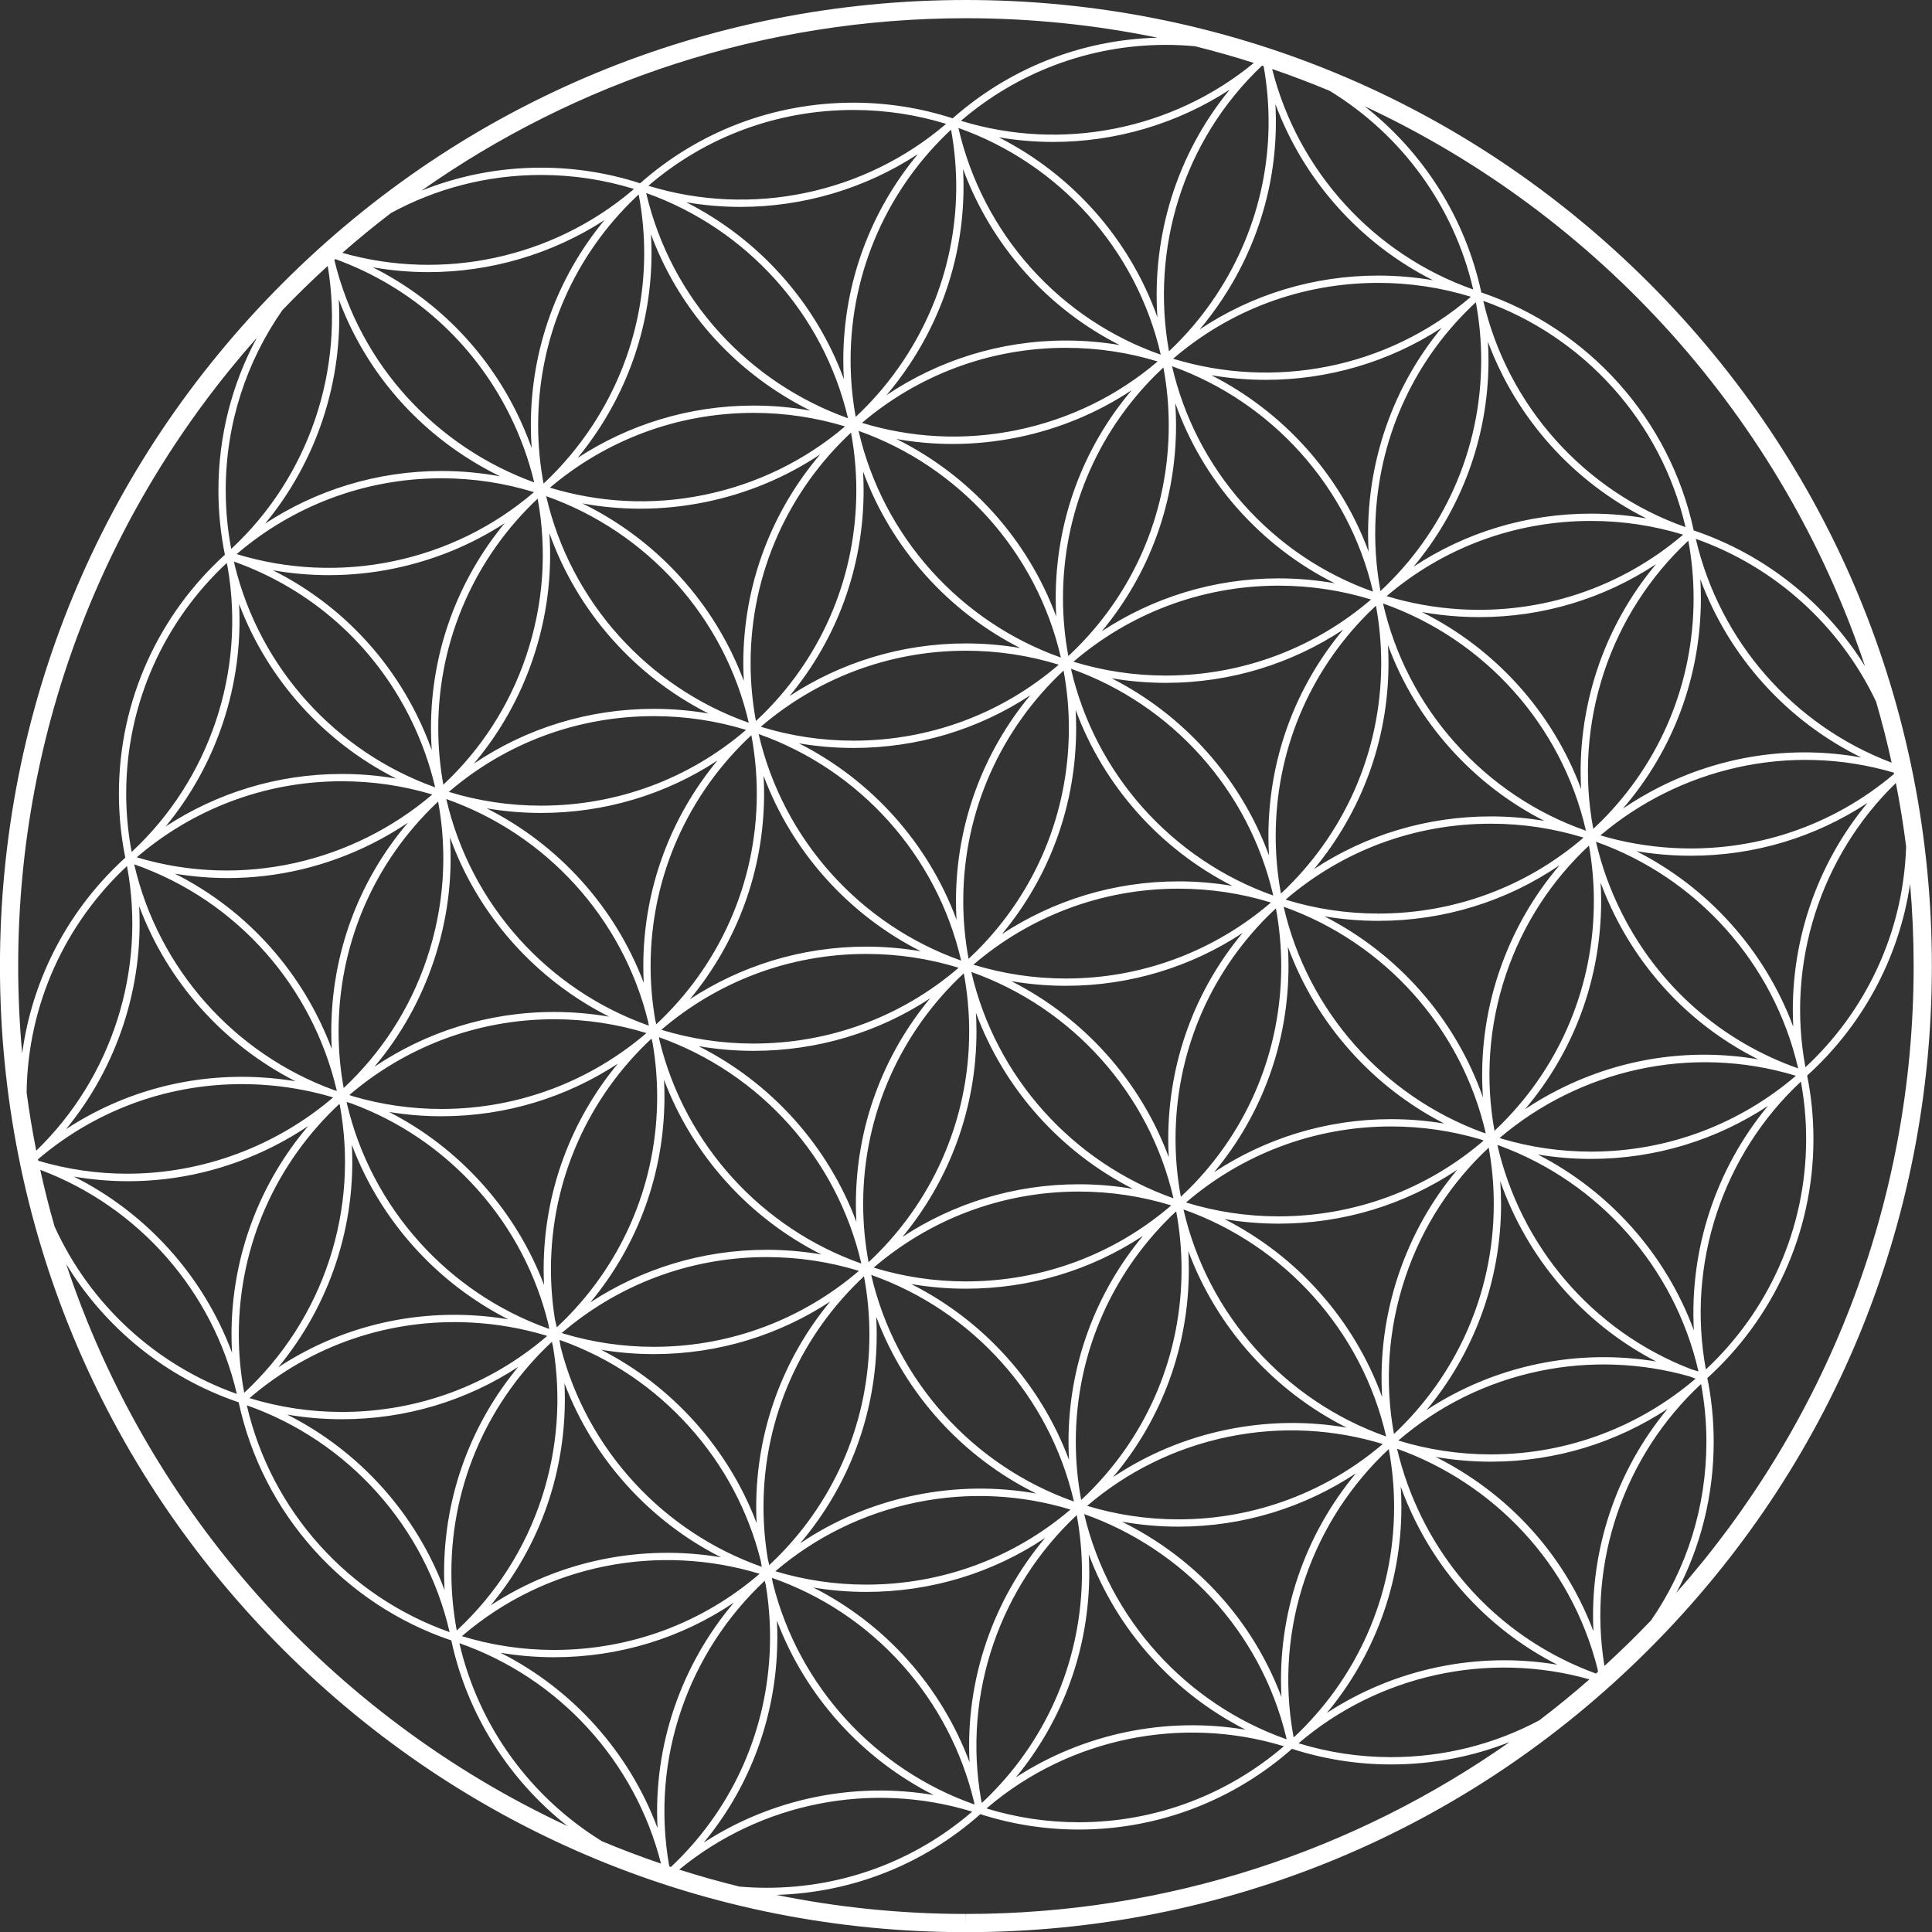 <?xml version="1.0" encoding="UTF-8" standalone="no"?><svg xmlns="http://www.w3.org/2000/svg" xmlns:xlink="http://www.w3.org/1999/xlink" fill="#ffffff" height="1100" preserveAspectRatio="xMidYMid meet" version="1" viewBox="50.1 50.0 1099.9 1100.0" width="1099.9" zoomAndPan="magnify"><rect x="50.1" y="50.0" width="1099.9" height="1100.0" fill="#333333" stroke="none"/><g id="change1_1"><path d="M988.836,211.041C884.974,107.191,746.882,50,599.929,50c-146.889,0.02-284.98,57.24-388.836,161.121 C107.241,315.002,50.055,453.11,50.072,600.141c0.021,146.883,57.231,284.967,161.097,388.816S453.127,1150,600.007,1150h0.067 c146.891-0.021,284.982-57.242,388.834-161.123c103.854-103.881,161.037-241.986,161.02-389.021 C1149.909,452.975,1092.699,314.889,988.836,211.041z M789.382,1042.459c45.531-38.98,108.064-52.635,165.597-36.389 c-9.225,8.074-18.726,15.844-28.487,23.285c-25.67,13.715-54.478,20.994-84.404,20.998l-0.023,2.076v-2.076 C823.739,1050.354,806.049,1047.588,789.382,1042.459z M611.768,1079.58c0.27-0.252,0.542-0.5,0.811-0.754 c46.427-39.301,110.233-52.457,168.45-34.682c-31.404,26.955-72.197,43.27-116.732,43.277l-0.027,2.074v-2.074 C646.01,1087.422,628.382,1084.673,611.768,1079.58z M486.579,1126.8v-2.075c-5.229,0-10.4-0.238-15.517-0.678 c-11.579-2.851-23.011-6.082-34.284-9.669c46.334-38.115,109.295-50.657,166.789-33.001 c-32.533,28.041-73.573,43.342-116.967,43.348L486.579,1126.8z M730.409,76.32c11.314,2.818,22.487,5.996,33.508,9.519 c-46.357,38.102-109.261,50.601-166.754,32.933c31.4-26.924,72.172-43.219,116.688-43.223 C719.435,75.549,724.954,75.818,730.409,76.32z M846.171,870.102c22.325-19.227,49.676-33.219,80.515-39.597 c28.211-5.841,57.494-4.765,85.174,3.048c1.178,0.451,2.361,0.896,3.555,1.324c-31.381,26.86-72.098,43.109-116.544,43.117 l-0.022,2.076v-2.076C880.524,877.994,862.837,875.228,846.171,870.102z M959.861,1001.742c-0.382,0.343-0.763,0.688-1.146,1.029 c-43.328-15.809-78.373-47.09-99.023-88.539c-6.338-12.723-11.082-25.955-14.24-39.456c54.852,19.616,99.073,65.421,114.11,125.259 C959.658,1000.604,959.76,1001.173,959.861,1001.742z M604.932,1077.328c-56.499-19.852-100.159-67.213-114.827-125.956 c-0.175-1.037-0.363-2.072-0.556-3.104c27.71,9.681,53.419,26.282,74.331,49.665c19.873,22.227,33.912,49.152,40.808,78.123 C604.763,1076.479,604.853,1076.903,604.932,1077.328z M488.218,992.191c-2.582,46.325-22.477,88.994-56.146,120.67 c-0.316-0.105-0.633-0.212-0.949-0.316c-10.992-61.801,11.309-122.34,54.349-162.612c0.188,0.803,0.389,1.602,0.588,2.399 C488.228,965.347,488.971,978.696,488.218,992.191z M313.057,981.482c48.167-41.434,112.491-52.839,169.497-35.51 c-32.533,28.043-73.574,43.344-116.969,43.35l-0.027,2.076v-2.076C347.298,989.322,329.671,986.574,313.057,981.482z M192.126,845.96c35.328-30.338,80.238-45.605,126.857-42.985c14.338,0.799,28.32,3.268,41.74,7.278 c0.297,0.106,0.596,0.21,0.893,0.315c-32.518,27.984-73.516,43.256-116.866,43.262l-0.026,2.074v-2.074 C226.429,853.83,208.769,851.07,192.126,845.96z M71.728,709.975c35.268-30.037,79.979-45.1,126.391-42.487 c13.944,0.787,27.552,3.151,40.631,6.976c0.323,0.117,0.65,0.228,0.974,0.343c-32.364,27.624-74.022,43.392-117.243,43.39 c-16.769,0-33.781-2.383-50.569-7.356C71.851,710.55,71.787,710.262,71.728,709.975z M241.001,197.494 c43.412,15.785,78.525,47.097,99.205,88.6c6.197,12.438,10.874,25.362,14.033,38.55c-55.02-19.962-99.245-66.292-113.801-126.646 C240.626,197.83,240.813,197.662,241.001,197.494z M768.587,87.354c0.305,0.101,0.608,0.202,0.912,0.304 c8.113,45.515-1.394,91.63-26.979,130.349c-7.809,11.818-16.85,22.518-26.91,31.991C705.156,192.114,723.239,130.3,768.587,87.354z M1128.397,490.606c-35.188,29.783-79.714,44.723-125.908,42.131c-14.166-0.793-27.985-3.216-41.259-7.146 c44.824-37.976,107.296-53.308,167.009-35.729C1128.291,490.111,1128.345,490.358,1128.397,490.606z M905.138,698.312 c-0.434-0.158-0.873-0.306-1.308-0.461c45.19-38.417,108.398-53.731,168.688-35.409c-31.392,26.898-72.141,43.177-116.625,43.183 l-0.027,2.075v-2.075C938.254,705.624,921.231,703.063,905.138,698.312z M1013.191,829.617 c-57.537-22.072-97.636-71.146-110.61-127.736c0.423,0.127,0.848,0.254,1.271,0.379c56.397,20.744,99.595,69.036,113.2,128.495 C1015.769,830.36,1014.48,829.983,1013.191,829.617z M491.526,944.523c22.301-19.051,49.566-32.896,80.275-39.194 c30.104-6.169,60.092-4.319,87.715,4.077c-32.417,27.643-73.164,42.725-116.234,42.729l-0.025,2.076v-2.076 C525.278,952.135,507.914,949.466,491.526,944.523z M371.462,837.531c16.313,43.039,48.352,78.404,89.072,99.036 c-44.6-7.46-91.606,1.478-131.1,27.383c25.019-30.045,39.715-67.161,41.955-106.913 C371.758,850.494,371.772,843.987,371.462,837.531z M247.642,678.439c-0.065-0.354-0.14-0.705-0.207-1.059 c0.824,0.254,1.654,0.498,2.484,0.74c27.363,10.006,52.012,26.656,71.971,48.997c20.163,22.569,33.549,48.87,40.326,76.392 c0.171,1.008,0.35,2.012,0.537,3.016c-0.25-0.076-0.5-0.148-0.751-0.223C305.274,785.982,261.656,737.875,247.642,678.439z M339.401,801.071c-6.638-1.103-13.371-1.861-20.188-2.241c-39.697-2.215-78.114,8.196-110.709,29.602 c14.561-17.615,25.799-37.863,32.973-59.689c7.313-22.256,10.113-44.926,8.921-67.023 C266.63,744.871,298.656,780.352,339.401,801.071z M669.013,907.289c22.328-19.113,49.645-33.007,80.419-39.318 c30.173-6.187,60.222-4.32,87.89,4.115c-31.346,26.727-71.959,42.889-116.283,42.895l-0.026,2.076v-2.076 C702.936,914.98,685.479,912.283,669.013,907.289z M725.3,734.582c31.409-26.961,72.211-43.279,116.76-43.285 c17.596,0,34.604,2.557,50.684,7.298c0.673,0.247,1.354,0.478,2.03,0.718c-32.5,27.925-73.454,43.163-116.754,43.169l-0.022,2.073 v-2.073C759.666,742.481,741.971,739.713,725.3,734.582z M712.433,259.199c1.989,10.68,3.041,21.688,3.043,32.938 c0.006,47.948-18.66,93.028-52.559,126.936c-1.511,1.512-3.053,2.982-4.607,4.434c-1.988-10.682-3.04-21.688-3.041-32.938 c-0.008-47.945,18.657-93.027,52.556-126.936C709.336,262.121,710.878,260.65,712.433,259.199z M834.795,570.096l-0.03,2.076v-2.076 c-18.361,0-36.084-2.777-52.778-7.923c32.513-27.971,73.502-43.23,116.857-43.236c18.362,0,36.089,2.776,52.785,7.925 C919.116,554.832,878.13,570.092,834.795,570.096z M894.12,694.678c-56.404-20.729-99.611-69.016-113.23-128.471 c57.279,20.331,101.278,68.963,115.078,129.021C895.354,695.039,894.736,694.859,894.12,694.678z M547.484,771.669 c31.413-26.974,72.224-43.299,116.784-43.305c18.307,0,35.979,2.763,52.632,7.88c-32.519,27.991-73.522,43.264-116.874,43.27 l-0.027,2.076v-2.076C581.735,779.514,564.103,776.764,547.484,771.669z M426.612,636.267 c31.394-26.901,72.15-43.181,116.648-43.188c18.299,0,35.965,2.759,52.61,7.873c-32.497,27.917-73.444,43.147-116.735,43.153 l-0.027,2.076v-2.076C460.851,644.105,443.224,641.357,426.612,636.267z M420.495,599.985 c-0.006-51.846,22.091-98.622,57.357-131.425c2.027,10.779,3.1,21.892,3.102,33.254c0.007,51.781-22.037,98.508-57.225,131.305 c-0.193-0.84-0.402-1.676-0.607-2.514C421.403,620.652,420.497,610.422,420.495,599.985z M604.274,599.188 c31.406-26.947,72.199-43.258,116.737-43.264c18.314,0,35.995,2.764,52.653,7.886c-31.404,26.948-72.19,43.257-116.719,43.264 l-0.021,2.074v-2.074C638.61,607.073,620.931,604.309,604.274,599.188z M720.989,551.771c-37.052,0.006-71.566,11.052-100.45,30.004 c27.344-32.887,42.231-73.9,42.224-117.244c0-3.484-0.107-6.941-0.3-10.377c16.106,43.521,48.253,79.325,89.228,100.197 C741.703,552.664,731.449,551.771,720.989,551.771z M655.595,431.762c1.975,10.643,3.017,21.611,3.018,32.816 c0.008,47.948-18.657,93.027-52.555,126.936c-1.486,1.487-3.002,2.933-4.529,4.359c-1.987-10.675-3.037-21.676-3.039-32.919 C598.483,511.23,620.476,464.553,655.595,431.762z M625.837,608.578c10.109,1.73,20.493,2.645,31.088,2.645h0.021 c37.107-0.006,71.672-11.082,100.582-30.088c-27.416,32.909-42.344,73.975-42.34,117.379c0.001,3.455,0.106,6.887,0.297,10.297 C699.288,665.213,666.984,629.382,625.837,608.578z M718.176,732.217c-57.257-20.3-101.255-68.875-115.103-128.877 C660.329,623.64,704.328,672.213,718.176,732.217z M659.8,430.713c57.344,20.323,101.39,69.008,115.174,129.129 C717.63,539.52,673.585,490.836,659.8,430.713z M594.339,562.999c0,3.558,0.113,7.089,0.314,10.597 c-16.186-43.693-48.543-79.602-89.771-100.426c10.107,1.731,20.492,2.646,31.086,2.646h0.027 c36.302-0.004,70.988-10.481,100.629-29.981C610.224,477.656,594.333,518.501,594.339,562.999z M597.29,596.875 c-57.357-20.266-101.44-68.893-115.293-128.977C539.354,488.162,583.437,536.791,597.29,596.875z M574.339,591.573 c-10.113-1.731-20.504-2.646-31.104-2.646c-37.02,0.006-71.505,11.029-100.373,29.953c26.375-31.816,42.248-72.641,42.243-117.113 c-0.001-3.387-0.101-6.75-0.282-10.092C501.061,535.123,533.302,570.824,574.339,591.573z M695.075,726.814 c-10.027-1.702-20.324-2.6-30.828-2.6c-37.01,0.004-71.49,11.023-100.354,29.939c26.304-31.797,42.129-72.567,42.123-116.974 c0-3.558-0.113-7.089-0.314-10.597C621.835,670.139,654.038,705.96,695.075,726.814z M722.368,731.328 c-1.98-10.658-3.027-21.641-3.028-32.864c-0.007-47.948,18.659-93.026,52.56-126.935c1.502-1.503,3.033-2.965,4.578-4.406 c1.979,10.657,3.025,21.639,3.026,32.862c0.008,47.948-18.658,93.028-52.556,126.937 C725.445,728.425,723.914,729.885,722.368,731.328z M682.946,436.139c10.051,1.711,20.373,2.615,30.903,2.615h0.026 c37.281-0.006,71.994-11.188,100.986-30.355c-27.611,32.971-42.654,74.182-42.646,117.745c0,3.661,0.121,7.291,0.334,10.899 C756.507,493.186,724.189,457.107,682.946,436.139z M535.995,471.666l-0.027,2.073v-2.073c-18.348,0-36.059-2.775-52.742-7.914 c31.412-26.967,72.218-43.289,116.773-43.295c18.391,0,36.143,2.785,52.859,7.946C620.342,456.389,579.343,471.66,535.995,471.666z M598.788,604.098c2.012,10.742,3.076,21.813,3.078,33.13c0.006,51.81-22.061,98.556-57.279,131.356 c-2.013-10.743-3.078-21.814-3.079-33.133C541.501,683.645,563.565,636.899,598.788,604.098z M783.653,599.937 c0-3.659-0.121-7.29-0.333-10.896c15.97,43.656,48.062,79.612,89.03,100.621c-9.864-1.646-19.988-2.516-30.313-2.516 c-37.176,0.006-71.798,11.124-100.74,30.193C768.726,684.426,783.661,643.35,783.653,599.937z M779.347,558.717 c-1.951-10.581-2.979-21.482-2.98-32.62c-0.008-47.946,18.658-93.026,52.558-126.937c1.478-1.477,2.984-2.916,4.504-4.336 c1.963,10.611,2.999,21.548,3.001,32.721C836.435,479.256,814.451,525.926,779.347,558.717z M713.876,434.602l-0.026,2.076v-2.076 c-18.308,0-35.981-2.762-52.634-7.879c31.412-26.97,72.22-43.293,116.777-43.3c18.311,0,35.986,2.764,52.641,7.882 C799.226,418.273,758.423,434.596,713.876,434.602z M630.901,418.924c-10.057-1.713-20.387-2.617-30.925-2.617 c-37.022,0.005-71.512,11.031-100.381,29.955c27.306-32.874,42.17-73.859,42.165-117.172c0-3.594-0.116-7.16-0.321-10.703 C557.528,362.078,589.779,398.015,630.901,418.924z M538.898,295.302c57.322,20.312,101.358,68.962,115.166,129.05 C596.743,404.039,552.706,355.39,538.898,295.302z M416.345,600.033c0,3.189,0.083,6.359,0.245,9.511 c-16.335-43.22-48.523-78.714-89.443-99.352c10.067,1.716,20.408,2.624,30.958,2.624h0.026 c36.209-0.004,70.812-10.429,100.402-29.834C432.19,514.789,416.339,555.59,416.345,600.033z M419.049,631.451 c0.143,0.822,0.293,1.645,0.446,2.465c-57.373-20.266-101.471-68.909-115.318-129.011 C360.825,524.85,404.546,572.457,419.049,631.451z M479.108,648.256h0.027c36.236-0.004,70.865-10.443,100.471-29.877 c-26.379,31.816-42.254,72.645-42.25,117.122c0.001,3.394,0.102,6.765,0.284,10.114c-16.298-43.568-48.692-79.343-89.915-100.053 C457.927,647.326,468.411,648.256,479.108,648.256z M599.999,783.664h0.027c36.355-0.004,71.09-10.512,100.76-30.066 c-26.456,31.838-42.385,72.727-42.378,117.277c0.001,3.44,0.104,6.857,0.293,10.254c-16.274-43.59-48.656-79.388-89.874-100.123 C578.963,782.746,589.376,783.664,599.999,783.664z M665.635,903.941c-2.011-10.736-3.075-21.805-3.077-33.115 c-0.007-51.744,22.002-98.438,57.146-131.23c1.998,10.704,3.055,21.736,3.057,33.014c0.008,47.945-18.657,93.025-52.556,126.934 C668.706,901.043,667.177,902.502,665.635,903.941z M804.086,571.67c9.979,1.686,20.227,2.576,30.679,2.576h0.03 c37.377-0.002,73.041-11.108,103.248-31.736c-15.149,17.684-26.909,38.283-34.55,60.992c-7.955,23.645-10.795,47.798-9.139,71.256 C878.62,629.936,845.969,593.003,804.086,571.67z M898.821,514.787c-36.29,0.004-70.968,10.474-100.604,29.963 c26.445-31.836,42.367-72.715,42.361-117.254c0-3.428-0.104-6.83-0.29-10.211c7.753,21.017,19.502,40.943,35.313,58.629 c15.44,17.273,33.624,31.215,53.673,41.41C919.366,515.664,909.194,514.787,898.821,514.787z M777.971,379.273 c-37.12,0.004-71.694,11.09-100.61,30.107c27.368-32.895,42.271-73.928,42.265-117.291c0-4.229-0.157-8.418-0.44-12.576 c7.645,21.533,19.435,41.959,35.467,60.03c15.838,17.854,34.605,32.177,55.336,42.526 C799.588,380.236,788.89,379.273,777.971,379.273z M651.118,390.615c0,3.483,0.107,6.941,0.3,10.377 c-16.337-44.142-49.181-80.338-91.001-101.076c10.527,1.881,21.225,2.836,31.992,2.835c12.33,0,24.752-1.247,37.103-3.769 c23.536-4.806,45.46-13.971,64.89-26.869C666.384,305.209,651.11,346.719,651.118,390.615z M534.587,296.296 c1.977,10.651,3.021,21.626,3.023,32.843c0.006,47.947-18.66,93.027-52.558,126.936c-1.505,1.505-3.04,2.97-4.589,4.415 c-1.99-10.683-3.043-21.692-3.043-32.944C477.414,375.791,499.431,329.09,534.587,296.296z M358.131,508.666l-0.026,2.074v-2.074 c-18.251,0-35.871-2.746-52.477-7.834c32.493-27.901,73.434-43.126,116.737-43.132c18.25,0,35.869,2.746,52.476,7.834 C442.349,493.436,401.411,508.66,358.131,508.666z M396.941,628.813c-10.208-1.767-20.7-2.696-31.405-2.696 c-37.85,0.004-73.058,11.521-102.313,31.229c14.817-17.537,26.329-37.891,33.83-60.295c7.714-23.033,10.751-46.872,9.201-70.4 C322.287,571.174,355.06,607.77,396.941,628.813z M425.255,640.486c57.298,20.267,101.34,68.844,115.211,128.865 c-56.609-19.965-100.296-67.559-114.789-126.529C425.542,642.043,425.399,641.264,425.255,640.486z M517.745,764.178 c-10.143-1.742-20.562-2.66-31.193-2.66c-37.015,0.004-71.499,11.028-100.365,29.947c27.326-32.883,42.201-73.883,42.195-117.211 c0-3.191-0.083-6.363-0.245-9.514C444.494,708.02,476.749,743.553,517.745,764.178z M661.5,904.825 c-57.411-20.237-101.544-68.884-115.411-129.003C603.499,796.061,647.632,844.708,661.5,904.825z M726.911,772.561 c0-3.457-0.105-6.891-0.295-10.302C742.884,806.049,775.4,842,816.8,862.762c-22.313-3.853-45.375-3.542-68.203,1.143 c-23.888,4.899-45.734,14.268-64.868,27.04C711.681,857.867,726.919,816.407,726.911,772.561z M723.858,738.547 c57.465,20.285,101.611,69.041,115.397,129.264C781.793,847.523,737.647,798.771,723.858,738.547z M747.185,744.031 c10.023,1.701,20.314,2.6,30.813,2.6h0.022c36.745-0.004,71.841-10.729,101.719-30.691c-14.667,17.451-26.069,37.676-33.519,59.92 c-7.617,22.74-10.67,46.262-9.258,69.499C820.966,801.309,788.568,765.063,747.185,744.031z M900.921,693.775 c-5.223-28.811-3.471-59.289,6.508-88.947c9.74-28.951,26.293-53.828,47.286-73.436c1.825,10.248,2.781,20.795,2.782,31.562 c0.009,47.946-18.657,93.026-52.556,126.935C903.62,691.211,902.276,692.5,900.921,693.775z M878.694,473.15 c-20.569-23.012-34.566-50.295-41.223-79.584c57.539,20.269,101.743,69.076,115.522,129.367 C924.706,513.041,899.222,496.11,878.694,473.15z M757.755,336.787c-20.471-23.074-33.883-50.073-40.396-78.291 c56.85,20.393,100.523,68.694,114.406,128.328C803.554,376.817,778.169,359.801,757.755,336.787z M628.681,294.917 c-30.162,6.161-60.198,4.272-87.854-4.181c31.32-26.622,71.856-42.715,116.093-42.721c18.165,0,35.705,2.722,52.245,7.764 C686.357,275.252,658.875,288.75,628.681,294.917z M473.27,427.593c0.001,3.385,0.1,6.747,0.282,10.09 c-16.551-44.284-49.727-80.522-91.902-101.081c10.832,1.993,21.85,3.002,32.938,3.001c12.28,0,24.65-1.235,36.953-3.739 c23.785-4.838,45.93-14.119,65.518-27.214C489.763,340.722,473.265,382.26,473.27,427.593z M476.383,461.482 c-57.386-20.256-101.492-68.905-115.344-129.016C418.425,352.723,462.532,401.372,476.383,461.482z M453.448,456.197 c-10.115-1.732-20.507-2.646-31.109-2.646c-37.06,0.004-72.439,10.918-102.483,31.211c14.819-17.537,26.333-37.895,33.835-60.295 c7.777-23.226,10.807-47.268,9.168-70.987C378.751,398.208,411.508,435.01,453.448,456.197z M299.528,506.32 c5.465,29.539,3.392,60.139-6.411,89.412c-9.73,29.061-26.313,54.021-47.36,73.686c-1.9-10.447-2.897-21.203-2.899-32.19 c-0.007-47.946,18.659-93.026,52.56-126.937C296.769,508.939,298.143,507.621,299.528,506.32z M248.985,673.393 c31.386-26.865,72.113-43.119,116.576-43.125c18.285,0,35.938,2.756,52.57,7.862c-31.395,26.917-72.156,43.205-116.654,43.211 l-0.022,2.076v-2.076c-17.439,0-34.302-2.511-50.257-7.171C250.464,673.902,249.724,673.65,248.985,673.393z M301.455,685.492h0.022 c37.017-0.004,71.502-11.029,100.369-29.951c-26.375,31.816-42.248,72.642-42.24,117.115c0,2.973,0.078,5.93,0.219,8.869 c-7.886-20.762-19.6-40.112-34.839-57.172c-15.374-17.209-33.47-31.113-53.419-41.306 C281.298,684.646,291.278,685.492,301.455,685.492z M363.757,772.609c-0.009-51.802,22.049-98.543,57.264-131.342 c0.187,0.809,0.39,1.613,0.588,2.418c1.717,9.952,2.623,20.18,2.625,30.615c0.005,47.947-18.66,93.029-52.559,126.937 c-1.5,1.5-3.031,2.96-4.573,4.399c-0.327-1.432-0.67-2.858-1.03-4.282C364.558,791.992,363.759,782.393,363.757,772.609z M369.913,808.869c31.397-26.91,72.159-43.195,116.662-43.201c18.261,0,35.891,2.748,52.507,7.842 c-31.401,26.937-72.179,43.239-116.698,43.246l-0.022,2.076v-2.076c-17.812,0-35.019-2.621-51.273-7.475 C370.697,809.141,370.306,809.006,369.913,808.869z M422.361,820.906h0.022c37.01-0.004,71.49-11.023,100.354-29.938 c-26.304,31.793-42.129,72.564-42.123,116.973c0,3.09,0.08,6.162,0.232,9.215c-7.899-20.848-19.658-40.274-34.967-57.391 c-15.41-17.229-33.549-31.143-53.546-41.328C402.108,820.053,412.137,820.906,422.361,820.906z M484.765,907.893 c-0.006-51.771,22.029-98.489,57.207-131.285c2.02,10.76,3.09,21.852,3.09,33.188c0.009,47.948-18.656,93.028-52.555,126.937 c-1.464,1.465-2.957,2.891-4.462,4.297c-0.254-1.111-0.514-2.223-0.788-3.328C485.628,928.004,484.767,918.047,484.765,907.893z M549.213,809.746c0-3.395-0.101-6.764-0.284-10.112c16.455,43.989,49.318,80.03,91.104,100.647 c-22.58-4.012-45.939-3.758-69.065,0.982c-24.091,4.94-46.107,14.428-65.356,27.366C533.832,895.473,549.22,853.814,549.213,809.746 z M843.699,866.379c-5.414-29.475-3.325-59.998,6.456-89.202c9.754-29.126,26.381-54.132,47.482-73.813 c1.887,10.414,2.877,21.139,2.878,32.088C900.522,787.036,878.649,833.602,843.699,866.379z M961.648,562.905 c0-3.493-0.107-6.962-0.303-10.409c2.415,6.523,5.2,12.951,8.379,19.254c17.957,35.601,46.309,63.787,81.313,81.333 c-38.443-6.589-77.846-0.771-113.291,17.081c-6.749,3.4-13.231,7.178-19.429,11.302 C946.365,648.359,961.656,606.829,961.648,562.905z M859.634,398.456c7.039,1.248,14.191,2.105,21.436,2.539 c3.752,0.225,7.487,0.336,11.214,0.336c36.067,0,70.783-10.464,100.607-30.147c-14.865,17.773-26.331,38.271-33.619,60.393 c-7.298,22.15-10.278,45.02-9.032,67.625C933.925,455.252,901.243,419.195,859.634,398.456z M739.702,263.615 c10.268,1.747,20.662,2.638,31.068,2.638c34.779,0,69.658-9.81,100.105-29.655c-30.111,36.433-44.166,82.225-41.621,127.418 C813.116,320.365,780.84,284.477,739.702,263.615z M656.898,243.865c-37.761,0.005-72.892,11.471-102.106,31.096 c4.738-5.588,9.179-11.486,13.285-17.691c22.027-33.277,32.438-71.909,30.294-111.042c7.961,21.568,19.935,41.56,35.329,58.795 c15.676,17.552,33.991,31.37,53.816,41.409C677.556,244.753,667.329,243.865,656.898,243.865z M450.713,331.798 c-30.048,6.11-59.972,4.233-87.534-4.165c31.297-26.539,71.77-42.576,115.93-42.584c18.104,0,35.586,2.705,52.076,7.713 C508.37,312.196,480.894,325.659,450.713,331.798z M356.191,333.873c5.433,29.496,3.351,60.048-6.437,89.275 c-9.711,28.999-26.258,53.924-47.262,73.572c-1.893-10.432-2.888-21.173-2.889-32.143 C299.599,413.112,321.374,366.639,356.191,333.873z M238.706,637.275c0.001,3.336,0.097,6.649,0.273,9.941 c-15.859-42.367-47.139-78.611-89.358-99.844c9.999,1.671,20.06,2.512,30.1,2.512c28.399,0,56.612-6.662,82.664-19.826 c6.938-3.508,13.593-7.416,19.946-11.689C254.097,551.531,238.701,593.2,238.706,637.275z M368.599,812.871 c0.398,0.123,0.8,0.238,1.199,0.357c27.764,9.949,52.777,26.707,72.988,49.305c19.732,22.063,33.423,48.053,40.391,75.975 c0.197,1.168,0.404,2.332,0.622,3.492c-56.144-19.771-99.595-66.711-114.478-124.982 C369.097,815.632,368.854,814.249,368.599,812.871z M721.012,919.131h0.026c37.278-0.004,71.988-11.184,100.979-30.353 c-28.977,34.851-44.938,80.083-42.373,127.347c-13.646-36.253-38.343-67.157-71.359-88.719c-6.307-4.119-12.803-7.819-19.457-11.102 C699.28,918.159,710.034,919.131,721.012,919.131z M904.667,735.402c-0.001-4.359-0.166-8.681-0.466-12.967 c15.14,43.32,46.269,80.643,88.784,102.666c-22.203-3.662-44.995-3.242-67.139,1.338c-23.399,4.841-44.838,13.963-63.672,26.375 C888.697,820.957,904.673,780.018,904.667,735.402z M973.432,569.881c-6.604-13.096-11.52-26.74-14.744-40.672 c57.299,20.325,101.314,68.969,115.115,129.043C1029.977,642.768,994.431,611.516,973.432,569.881z M957.159,521.891 c-5.51-29.381-3.56-59.838,6.055-89.018c9.437-28.645,26.026-54.515,48.054-75.07c1.967,10.628,3.008,21.578,3.01,32.766 c0.006,47.948-18.66,93.029-52.561,126.937C960.221,519.001,958.697,520.456,957.159,521.891z M881.317,396.852 c-14.365-0.859-28.368-3.395-41.798-7.477c32.431-27.691,73.216-42.8,116.351-42.805c18.243,0,35.856,2.744,52.457,7.827 C972.882,384.579,927.938,399.632,881.317,396.852z M836.012,386.492c-2.591-14.01-3.528-28.426-2.712-43.012 c2.615-46.702,22.826-89.68,57.001-121.421c1.999,10.704,3.055,21.737,3.056,33.015C893.364,306.916,871.27,353.689,836.012,386.492 z M717.967,254.23c32.505-27.939,73.471-43.184,116.802-43.189c18.345,0,36.054,2.771,52.737,7.91 C839.289,260.314,774.95,271.635,717.967,254.23z M636.797,202.26c-20.153-22.564-34.302-49.951-41.069-79.41 c57.338,20.307,101.388,68.964,115.198,129.063C683.287,242.207,657.651,225.609,636.797,202.26z M591.542,123.803 c8.346,45.797-1.152,92.238-26.926,131.174c-7.928,11.976-17.118,22.803-27.354,32.363c-1.907-10.471-2.911-21.253-2.913-32.266 C534.343,203.311,556.372,156.598,591.542,123.803z M492.175,272.705c6.262,4.1,12.715,7.782,19.321,11.057 c-10.522-1.881-21.354-2.863-32.409-2.863c-36.922,0.006-71.325,10.973-100.146,29.804c4.248-5.165,8.25-10.583,11.967-16.258 c21.86-33.362,32.093-72.022,29.776-111.124C434.243,219.841,459.001,250.989,492.175,272.705z M417.974,159.889 c57.025,20.238,100.887,68.527,114.896,128.215C477.095,268.174,432.29,221.173,417.974,159.889z M353.717,330.51 c-22.63,19.326-49.875,32.775-79.82,39.013c-29.528,6.15-60.243,4.735-89.067-4.069c31.393-26.892,72.142-43.16,116.63-43.166 c18.306,0,35.977,2.761,52.627,7.879C353.964,330.279,353.84,330.395,353.717,330.51z M237.321,377.438 c12.532,0,25.08-1.282,37.422-3.854c22.654-4.718,43.8-13.469,62.644-25.701c-26.19,31.762-41.938,72.443-41.933,116.742 c0,4.148,0.152,8.264,0.426,12.344c-2.452-6.824-5.313-13.551-8.598-20.141c-17.936-35.995-46.486-64.488-81.82-82.174 C215.985,376.503,226.647,377.438,237.321,377.438z M127.956,538.066c31.411-26.966,72.217-43.288,116.772-43.294 c17.892,0,35.176,2.645,51.495,7.541C251.154,540.695,188.108,556.123,127.956,538.066z M241.722,670.447 c0.036,0.201,0.078,0.402,0.115,0.602c-0.594-0.182-1.189-0.355-1.785-0.529c-56.531-20.645-99.867-68.947-113.551-128.462 C186.188,563.011,228.087,612.713,241.722,670.447z M243.362,678.416c0.082,0.359,0.17,0.715,0.256,1.074 c5.193,28.469,3.567,58.584-6.085,87.955c-9.474,28.828-26.188,54.846-48.399,75.479c-2.014-10.74-3.078-21.811-3.08-33.128 C186.048,757.974,208.124,711.218,243.362,678.416z M364.284,813.906c0.195,0.847,0.408,1.687,0.614,2.528 c9.803,57.831-8.87,119.252-54.76,161.826c-2.005-10.722-3.065-21.771-3.066-33.065 C307.065,893.422,329.103,846.703,364.284,813.906z M566.974,995.165c-15.678-17.529-33.99-31.332-53.811-41.358 c9.795,1.621,19.846,2.479,30.094,2.479h0.025c36.791-0.005,71.928-10.755,101.829-30.763 c-29.298,34.844-45.511,80.229-43.046,127.696C594.092,1031.934,582.205,1012.199,566.974,995.165z M782.292,1038.802 c0.084,0.467,0.182,0.934,0.271,1.401c-57.167-20.146-101.167-68.467-115.235-128.229 C722.83,931.654,767.558,978.109,782.292,1038.802z M786.63,1039.124c-0.09-0.383-0.176-0.77-0.268-1.152 c-11.129-61.933,11.196-122.659,54.371-163.006c1.988,10.679,3.039,21.681,3.04,32.927 C843.78,959.637,821.771,1006.332,786.63,1039.124z M925.576,707.262c9.856,1.643,19.973,2.512,30.289,2.512h0.027 c37.165-0.004,71.777-11.114,100.715-30.174c-29.594,35.662-44.73,81.533-42.172,127.805 C998.406,763.965,966.399,728.193,925.576,707.262z M981.704,534.576c6.756,1.137,13.612,1.918,20.553,2.307 c3.515,0.197,7.01,0.293,10.499,0.293c36.059,0,70.749-10.451,100.547-30.098c-29.563,35.563-44.726,81.275-42.281,127.455 C1054.844,591.095,1022.675,555.379,981.704,534.576z M994.963,498.031c-7.306,3.68-14.293,7.807-20.95,12.334 c28.743-33.313,44.42-75.354,44.415-119.845c-0.001-3.61-0.118-7.195-0.325-10.755c16.349,44.203,49.301,80.71,91.655,101.469 C1070.839,474.229,1030.864,479.953,994.963,498.031z M955.844,342.42c-36.456,0.004-71.282,10.568-101.006,30.227 c26.628-31.888,42.676-72.908,42.67-117.619c-0.001-3.503-0.108-6.982-0.305-10.439c16.202,43.611,48.586,79.72,90.207,100.555 C977.152,343.359,966.606,342.42,955.844,342.42z M834.746,206.891c-36.719,0.005-71.79,10.715-101.653,30.647 c4.59-5.456,8.9-11.204,12.892-17.244c22.001-33.296,32.382-71.943,30.202-111.077c16.136,43.455,48.328,79.453,89.717,100.328 C855.772,207.808,845.364,206.891,834.746,206.891z M709.034,230.656c-15.893-44.617-48.573-81.334-90.411-102.51 c10.319,1.775,20.718,2.658,31.08,2.658c35.44,0,70.462-10.25,100.47-29.769C719.758,138.051,705.854,184.765,709.034,230.656z M530.198,255.123c0,3.595,0.117,7.162,0.322,10.708c-16.127-43.791-48.49-79.792-89.752-100.681 c10.275,1.762,20.629,2.637,30.953,2.637c35.629,0,70.848-10.355,100.959-30.063C546.164,169.582,530.193,210.516,530.198,255.123z M413.723,160.755c8.599,45.795-0.675,92.325-26.286,131.415c-7.947,12.129-17.188,23.094-27.5,32.772 c-0.129,0.111-0.261,0.219-0.39,0.33c-2.014-10.743-3.079-21.817-3.081-33.136c-0.005-47.947,18.66-93.027,52.559-126.936 c1.229-1.23,2.477-2.433,3.734-3.622C413.082,161.307,413.401,161.03,413.723,160.755z M352.315,292.184 c0.001,4.339,0.164,8.641,0.463,12.906c-2.508-7.07-5.46-14.029-8.857-20.848c-17.902-35.93-46.381-64.388-81.627-82.08 c10.512,1.844,21.109,2.759,31.674,2.759c35.35,0,70.298-10.192,100.255-29.602C367.081,208.142,352.312,249.008,352.315,292.184z M314.306,309.526c6.641,4.351,13.493,8.239,20.52,11.661c-10.834-1.998-21.994-3.051-33.396-3.051 c-37.025,0.004-71.52,11.031-100.391,29.961c29.486-35.664,44.523-81.438,41.924-127.649 C256.54,256.832,281.239,287.869,314.306,309.526z M183.343,369.72c43.88,15.664,79.383,47.132,100.225,88.959 c6.357,12.757,11.111,26.026,14.271,39.565c-56.387-20.162-99.83-67.774-114.156-126.681 C183.573,370.948,183.458,370.334,183.343,369.72z M275.683,493.248c-10.074-1.719-20.42-2.626-30.977-2.626 c-36.992,0.005-71.454,11.013-100.309,29.909c29.236-35.449,44.209-80.838,41.817-126.714 C202.54,437.072,234.743,472.598,275.683,493.248z M218.29,665.556c-6.558-1.083-13.209-1.831-19.939-2.212 c-39.665-2.263-78.069,8.129-110.664,29.496c29.22-35.543,44.14-81.055,41.623-127.004 C145.46,609.13,177.492,644.746,218.29,665.556z M123.079,722.475c28.363,0,56.539-6.643,82.568-19.778 c6.931-3.497,13.579-7.396,19.926-11.655c-27.225,32.053-43.675,73.535-43.67,118.802c0,3.456,0.105,6.886,0.296,10.294 c-16.222-43.506-48.546-79.515-90.079-100.318C102.401,721.586,112.753,722.475,123.079,722.475z M244.724,857.98h0.026 c36.206-0.004,70.806-10.428,100.396-29.826c-26.363,31.81-42.229,72.627-42.224,117.088c0.001,3.36,0.099,6.695,0.277,10.012 c-16.198-43.289-48.335-79.13-89.622-99.928C223.704,857.064,234.108,857.98,244.724,857.98z M365.558,993.473h0.027 c36.993-0.004,72.313-10.879,102.321-31.1c-29.603,34.949-45.983,80.615-43.46,128.377c-16.174-43.229-48.238-79.021-89.434-99.832 C344.95,992.589,355.151,993.473,365.558,993.473z M492.362,992.422c0.369-6.633,0.375-13.228,0.047-19.77 c16.316,43.171,48.45,78.635,89.301,99.283c-45.403-7.688-92.34,2.025-130.961,27.078 C475.578,1069.016,490.155,1032.027,492.362,992.422z M609.04,1076.385c-0.1-0.432-0.203-0.861-0.305-1.291 c-10.955-61.768,11.344-122.268,54.363-162.52c1.951,10.582,2.98,21.483,2.982,32.621c0.006,47.948-18.66,93.028-52.557,126.938 c-1.209,1.207-2.434,2.391-3.67,3.56C609.583,1075.922,609.31,1076.151,609.04,1076.385z M670.231,945.148 c0-3.441-0.104-6.857-0.293-10.253c16.204,43.403,48.377,79.083,89.338,99.858c-45.363-7.643-92.254,2.086-130.834,27.121 C655.511,1029.076,670.236,988.263,670.231,945.148z M847.925,907.846c-0.001-3.84-0.135-7.648-0.369-11.432 c2.414,6.662,5.214,13.23,8.422,19.668c17.746,35.625,45.886,63.909,80.715,81.635c-45.521-7.625-92.586,2.232-131.226,27.498 C831.969,993.362,847.931,952.439,847.925,907.846z M885.995,890.1c-6.016-3.934-12.207-7.479-18.539-10.65 c10.205,1.765,20.691,2.694,31.392,2.694h0.022c37.121-0.005,71.696-11.091,100.612-30.108 c-29.365,35.373-44.49,80.771-42.23,126.677C943.615,942.516,918.96,911.652,885.995,890.1z M1021.262,829.644 c-11.077-60.047,9.442-122.22,54.092-163.877c1.96,10.604,2.994,21.532,2.996,32.697 C1078.357,750.18,1056.371,796.854,1021.262,829.644z M1077.943,657.594c-11.021-59.047,8.502-120.109,51.489-161.826 c2.343,11.922,4.298,23.98,5.837,36.167C1133.684,581.484,1111.921,626.021,1077.943,657.594z M1127.03,484.193 c-55.847-21.1-97.968-69.112-111.489-127.411c45.258,15.999,82.241,49.661,102.629,92.677 C1121.494,460.888,1124.457,472.468,1127.03,484.193z M894.536,221.286c57.258,20.28,101.266,68.833,115.139,128.819 C952.003,329.736,908.327,280.861,894.536,221.286z M774.339,89.286c11.073,3.79,21.984,7.935,32.722,12.414 c40.671,24.813,70.751,65.347,81.737,113.103C832.147,194.844,788.981,147.397,774.339,89.286z M419.21,155.762 c32.496-27.916,73.446-43.148,116.758-43.154c18.35,0,36.063,2.773,52.748,7.914C542.142,160.399,477.827,173.773,419.21,155.762z M410.058,158.424c-45.56,38.484-107.776,51.826-165.041,35.521c8.976-7.857,18.211-15.427,27.695-22.686 c25.408-13.801,54.5-21.646,85.393-21.652c18.397,0,36.156,2.789,52.881,7.955C410.677,157.85,410.365,158.135,410.058,158.424z M236.675,201.395c9.871,59.277-10.801,120.139-54.946,161.119c-2.043-10.816-3.124-21.972-3.126-33.375 c-0.005-38.115,11.939-73.486,32.273-102.586C219.196,217.887,227.798,209.494,236.675,201.395z M179.647,372.564 c10.445,59.682-10.156,121.143-54.604,162.468c-2.023-10.769-3.095-21.87-3.097-33.218c-0.006-51.771,22.027-98.488,57.205-131.283 C179.309,371.213,179.482,371.887,179.647,372.564z M70.741,705.1c-2.162-10.908-3.994-21.933-5.486-33.066 c0.626-50.849,22.497-96.67,57.141-128.984C133.452,602.186,113.884,663.352,70.741,705.1z M73.015,716.002 c56.06,21.02,98.356,69.13,111.911,127.572c-46.155-16.359-83.698-51.088-103.776-95.374 C78.117,737.598,75.402,726.859,73.015,716.002z M306.069,979.177c-57.455-20.243-101.615-68.942-115.457-129.118 C248.491,870.395,292.306,919.394,306.069,979.177z M426.417,1110.973c-11.346-3.867-22.52-8.105-33.514-12.694 c-40.43-24.837-70.322-65.233-81.27-112.802C368.421,1005.344,411.705,1052.785,426.417,1110.973z M963.509,998.445 c-9.642-59.082,11.052-119.689,55.024-160.52c1.984,10.67,3.033,21.663,3.033,32.9c0.006,36.826-11.017,71.956-31.484,101.637 C981.524,981.424,972.66,990.088,963.509,998.445z M1025.718,870.779c-0.002-12.414-1.248-24.54-3.608-36.268 c37.078-33.636,60.399-82.186,60.391-136.093c-0.001-12.351-1.236-24.419-3.574-36.091c30.855-27.906,52.213-66.125,58.6-109.168 c1.334,15.439,2.025,31.061,2.025,46.84c0.018,136.67-51.049,261.638-135.105,356.82 C1018.346,930.641,1025.722,901.285,1025.718,870.779z M1111.855,429.248c-22.367-35.896-56.763-63.555-97.52-77.279 c-13.635-63.518-60.207-114.954-120.911-135.469c-9.16-42.701-33.201-79.947-66.424-106.007 C960.59,172.707,1064.646,288.061,1111.855,429.248z M600.003,60.375c37.355,0,73.834,3.819,109.072,11.083 c-44.627,1.146-85.336,18.298-116.61,45.907c-17.813-5.773-36.806-8.908-56.519-8.908c-45.177,0.006-87.855,16.227-121.413,45.887 c-17.794-5.759-36.763-8.886-56.452-8.886c-24.028,0.004-46.99,4.653-68.043,13.087C377.796,96.735,484.728,60.393,600.003,60.375z M196.28,242.361c-13.922,25.869-21.832,55.438-21.828,86.824c0.001,12.542,1.27,24.792,3.679,36.633 c-37.046,33.634-60.342,82.162-60.335,136.041c0.002,12.469,1.258,24.646,3.639,36.424C90.122,566.699,68.64,605.76,62.729,649.697 c-1.502-16.369-2.278-32.943-2.281-49.697C60.432,462.939,111.788,337.646,196.28,242.361z M87.753,769.566 c22.284,36.592,56.998,64.82,98.23,78.779c13.631,63.59,60.273,115.078,121.054,135.564c9.159,42.537,33.087,79.652,66.143,105.674 C239.132,1027.215,134.796,911.352,87.753,769.566z M600.007,1144.812v-5.188c-36.933,0-73.01-3.735-107.877-10.839 c43.213-1.274,83.868-17.413,116.084-45.973c17.68,5.681,36.514,8.761,56.055,8.761h0.027 c46.474-0.006,88.962-17.373,121.342-45.949c17.787,5.758,36.748,8.882,56.426,8.882h0.023c23.482-0.004,46.288-4.396,67.491-12.767 c-87.671,61.635-194.433,97.867-309.504,97.885L600.007,1144.812z"/></g></svg>